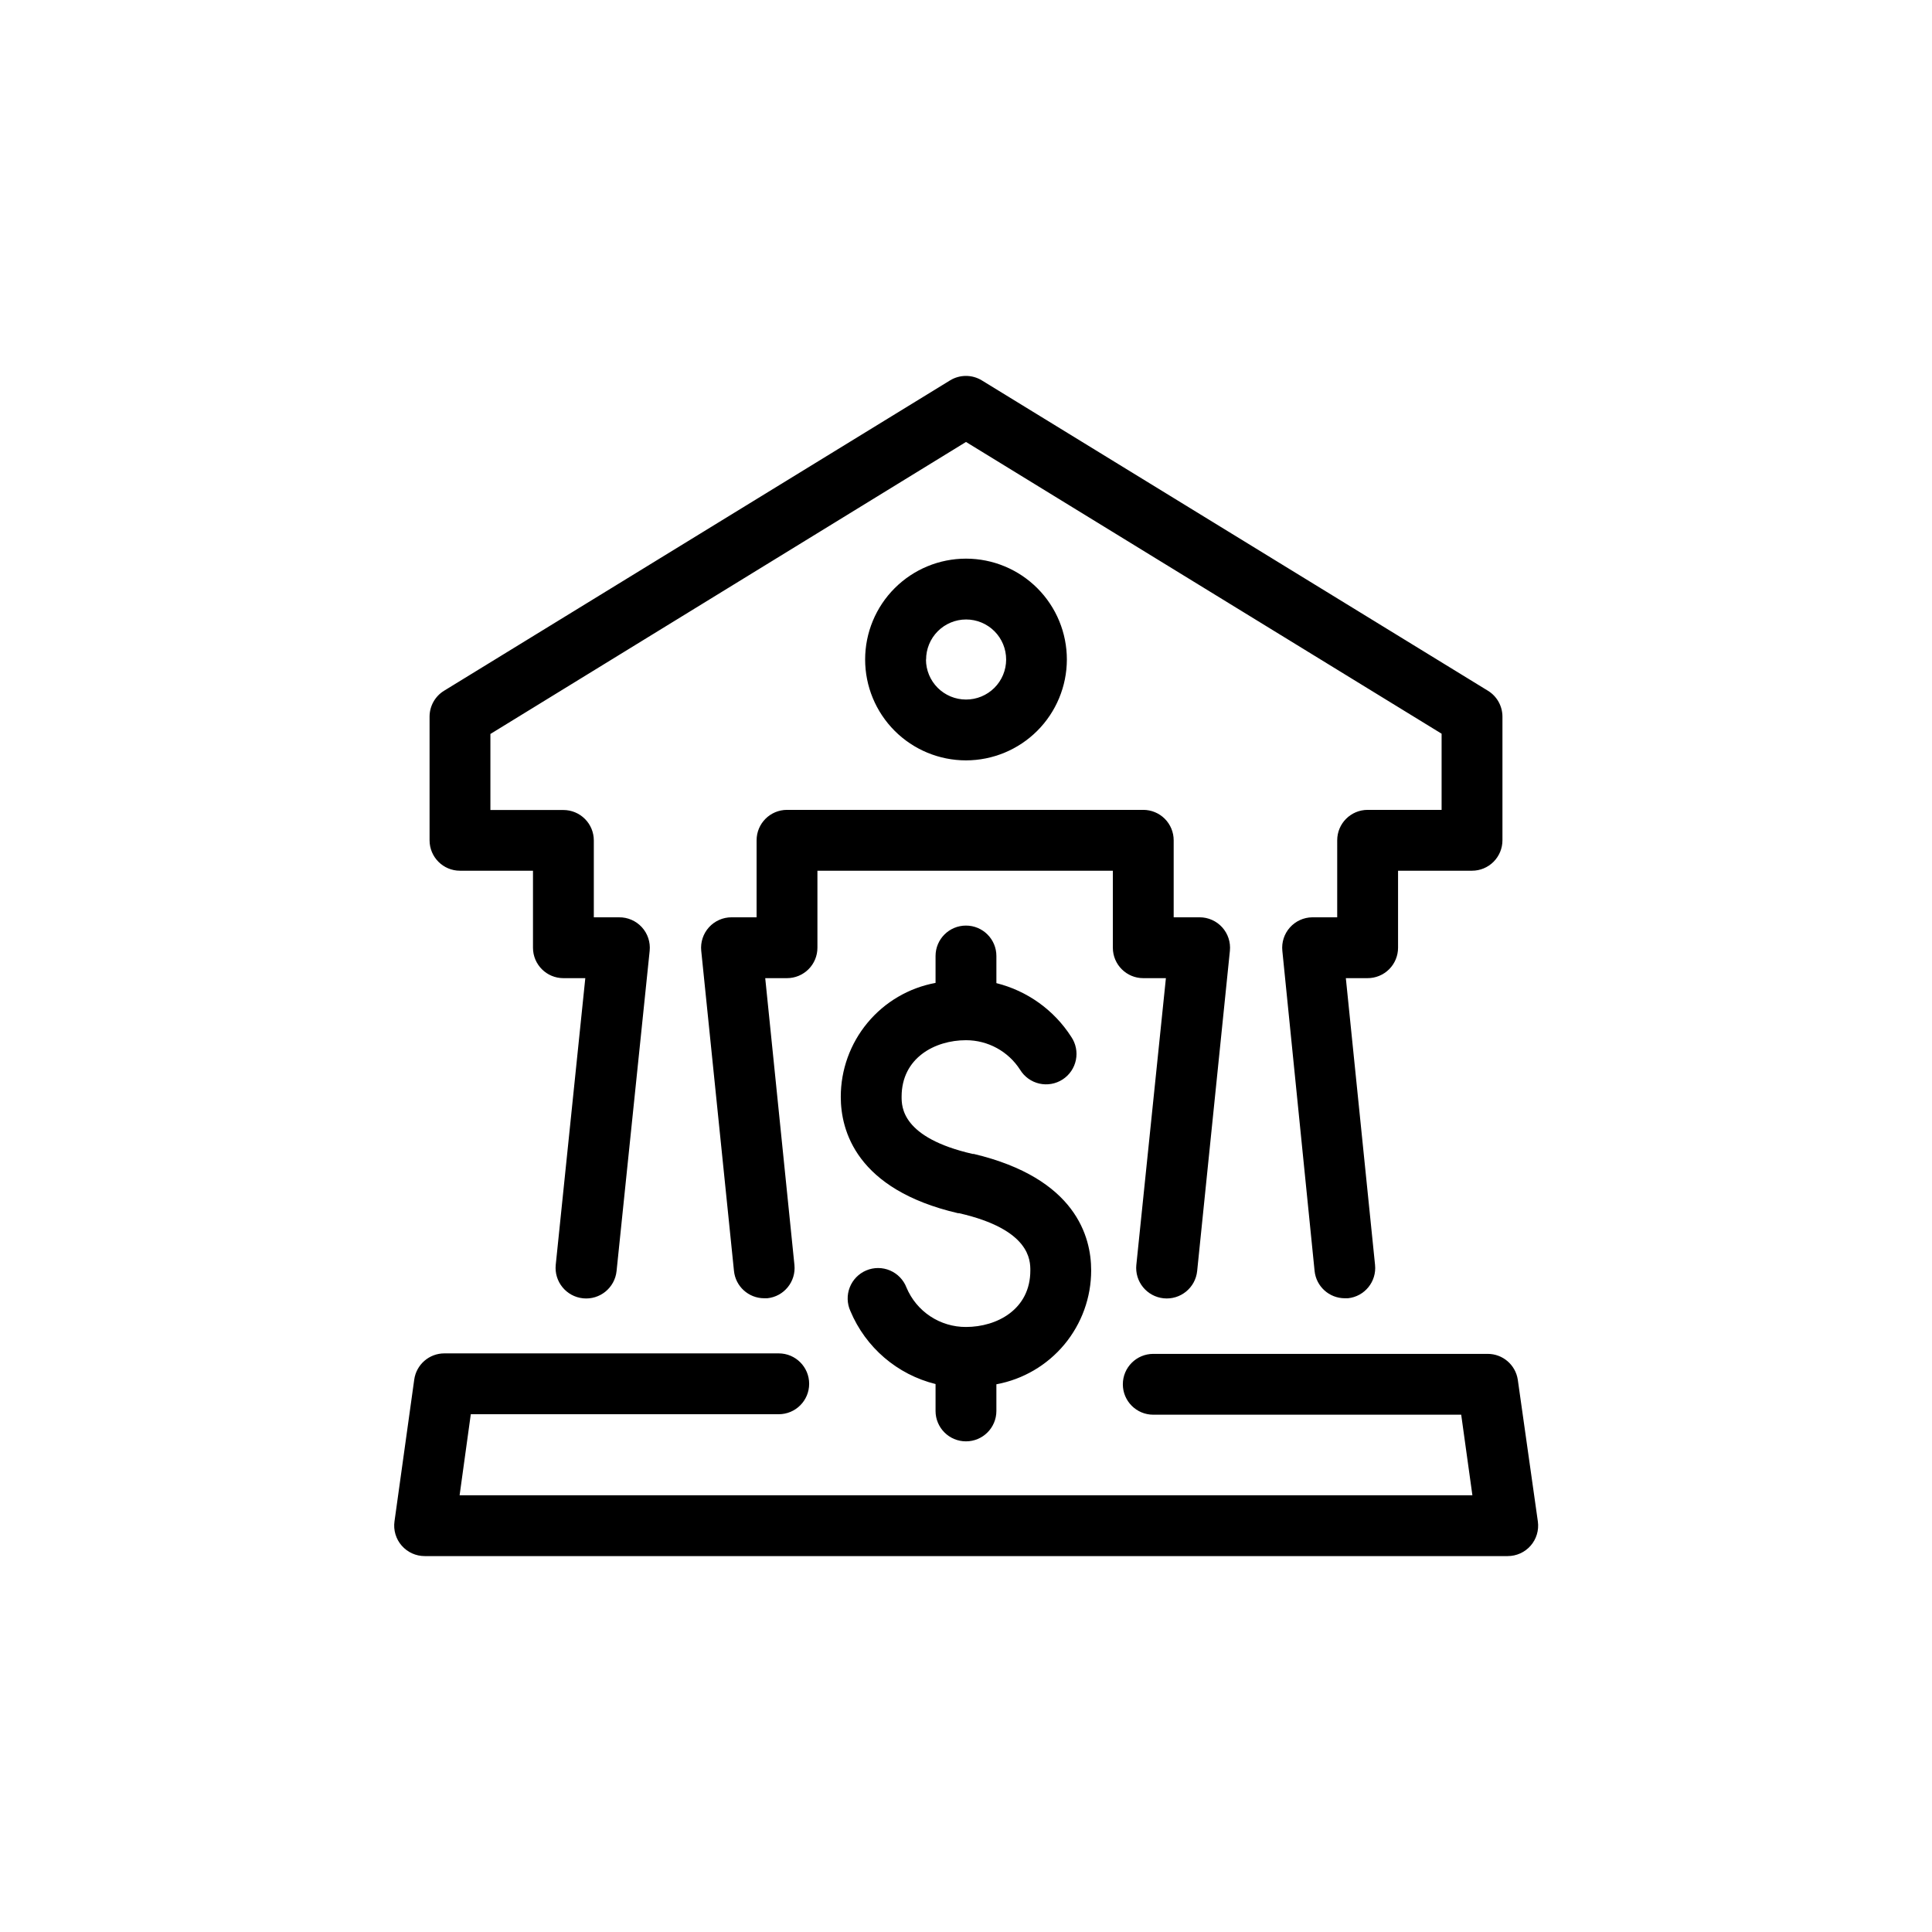 <?xml version="1.0" encoding="UTF-8"?>
<svg width="752pt" height="752pt" version="1.1" viewBox="0 0 752 752" xmlns="http://www.w3.org/2000/svg">
 <path d="m415.26 256.75c0.012-10.414-4.113-20.41-11.473-27.781-7.356-7.371-17.34-11.52-27.758-11.527-10.414-0.008-20.406 4.125-27.773 11.484-7.371 7.359-11.512 17.348-11.516 27.762-0.004 10.414 4.129 20.402 11.492 27.77 7.363 7.367 17.352 11.504 27.766 11.504 10.402-0.012 20.375-4.144 27.73-11.496 7.359-7.348 11.504-17.316 11.531-27.715zm-54.793 0c-0.012-4.137 1.621-8.109 4.539-11.043 2.922-2.93 6.887-4.582 11.023-4.586 4.141-0.004 8.109 1.637 11.035 4.562 2.926 2.926 4.566 6.898 4.562 11.035-0.004 4.137-1.652 8.102-4.586 11.023-2.93 2.918-6.902 4.555-11.043 4.543-4.121 0-8.078-1.637-11-4.547-2.918-2.914-4.566-6.863-4.578-10.988zm171.81 123.98h-8.43l11.367 111.62c0.664 6.5-4.062 12.305-10.559 12.977h-1.234c-6.066-0.02-11.137-4.617-11.742-10.656l-12.551-124.6c-0.332-3.301 0.734-6.586 2.941-9.062 2.203-2.473 5.348-3.91 8.66-3.961h9.754l0.004-29.977c0-6.539 5.301-11.84 11.84-11.84h28.793v-29.648l-185.12-113.56-185.12 113.66v29.598h28.414c3.141 0 6.152 1.246 8.371 3.469 2.223 2.219 3.469 5.231 3.469 8.371v29.93h9.805c3.371-0.043 6.602 1.352 8.883 3.84 2.277 2.484 3.387 5.828 3.051 9.184l-12.883 124.64c-0.668 6.539-6.508 11.301-13.047 10.633-6.539-0.668-11.297-6.508-10.633-13.047l11.508-111.57h-8.523c-6.539 0-11.84-5.301-11.84-11.84v-29.977h-28.414c-6.539 0-11.84-5.301-11.84-11.84v-48.117c0-4.113 2.133-7.934 5.637-10.086l196.96-120.81c3.793-2.32 8.566-2.32 12.359 0l197.01 120.81c3.504 2.152 5.637 5.973 5.637 10.086v48.117c0 3.137-1.25 6.148-3.469 8.371-2.223 2.219-5.231 3.469-8.371 3.469h-28.793v29.977c0 3.148-1.254 6.168-3.484 8.387-2.234 2.223-5.258 3.465-8.406 3.453zm-89.977 111.62 11.508-111.62h-8.809c-6.539 0-11.84-5.301-11.84-11.84v-29.977h-114.99v29.977c0 3.141-1.246 6.152-3.465 8.371-2.223 2.219-5.234 3.469-8.375 3.469h-8.477l11.367 111.62c0.66 6.5-4.062 12.305-10.562 12.977h-1.23c-6.066-0.02-11.137-4.617-11.742-10.656l-12.742-124.6c-0.332-3.332 0.758-6.648 3.004-9.133 2.25-2.481 5.441-3.894 8.789-3.891h9.754l0.004-29.977c0-6.539 5.301-11.84 11.836-11.84h138.67c3.137 0 6.148 1.246 8.371 3.465 2.219 2.223 3.465 5.234 3.465 8.375v29.977h10.09c3.348-0.004 6.539 1.41 8.789 3.891 2.246 2.484 3.336 5.801 3.004 9.133l-12.742 124.64c-0.664 6.539-6.508 11.301-13.047 10.633-6.539-0.668-11.297-6.508-10.629-13.047zm-285.95 109.26c-2.266-2.602-3.289-6.059-2.797-9.473l7.676-55.125c0.805-5.867 5.82-10.238 11.742-10.23h130.14c6.539 0 11.84 5.301 11.84 11.84 0 6.539-5.301 11.84-11.84 11.84h-119.86l-4.356 31.539h394.21l-4.356-31.352h-119.86c-6.539 0-11.84-5.301-11.84-11.836 0-6.539 5.301-11.84 11.84-11.84h130.19c5.84 0 10.809 4.266 11.695 10.039l7.816 55.219c0.465 3.391-0.562 6.82-2.812 9.398-2.254 2.578-5.512 4.055-8.934 4.051h-421.49c-3.449 0.02-6.734-1.469-8.996-4.07zm207.8-52.379v-10.516c-14.922-3.691-27.215-14.23-33.148-28.414-1.328-2.914-1.414-6.242-0.246-9.223 1.172-2.981 3.496-5.363 6.449-6.598 2.957-1.238 6.285-1.227 9.23 0.035 2.941 1.258 5.25 3.656 6.398 6.644 1.91 4.562 5.129 8.453 9.25 11.184 4.125 2.731 8.965 4.18 13.906 4.16 12.078 0 25.051-6.867 25.051-21.973 0-3.93 0-15.961-27.703-22.305h-0.426c-39.734-9.234-45.652-32.297-45.652-45.273v-0.004c-0.008-10.543 3.676-20.754 10.418-28.859 6.738-8.109 16.105-13.598 26.473-15.512v-10.469c0-6.539 5.301-11.84 11.84-11.84s11.84 5.301 11.84 11.84v10.562c12.016 2.996 22.434 10.465 29.125 20.883 1.801 2.641 2.457 5.891 1.82 9.02-0.633 3.129-2.5 5.867-5.184 7.598-2.68 1.73-5.949 2.305-9.059 1.594-3.113-0.711-5.805-2.652-7.469-5.375-4.602-7.18-12.547-11.516-21.074-11.508-12.078 0-25.051 6.867-25.051 21.973 0 3.93 0 15.961 27.703 22.305h0.426c39.734 9.473 45.652 32.297 45.652 45.273l0.004 0.004c0.008 10.543-3.68 20.754-10.418 28.863-6.738 8.105-16.109 13.594-26.477 15.512v10.371c0 6.539-5.301 11.84-11.84 11.84s-11.84-5.301-11.84-11.84z"/>
</svg>
